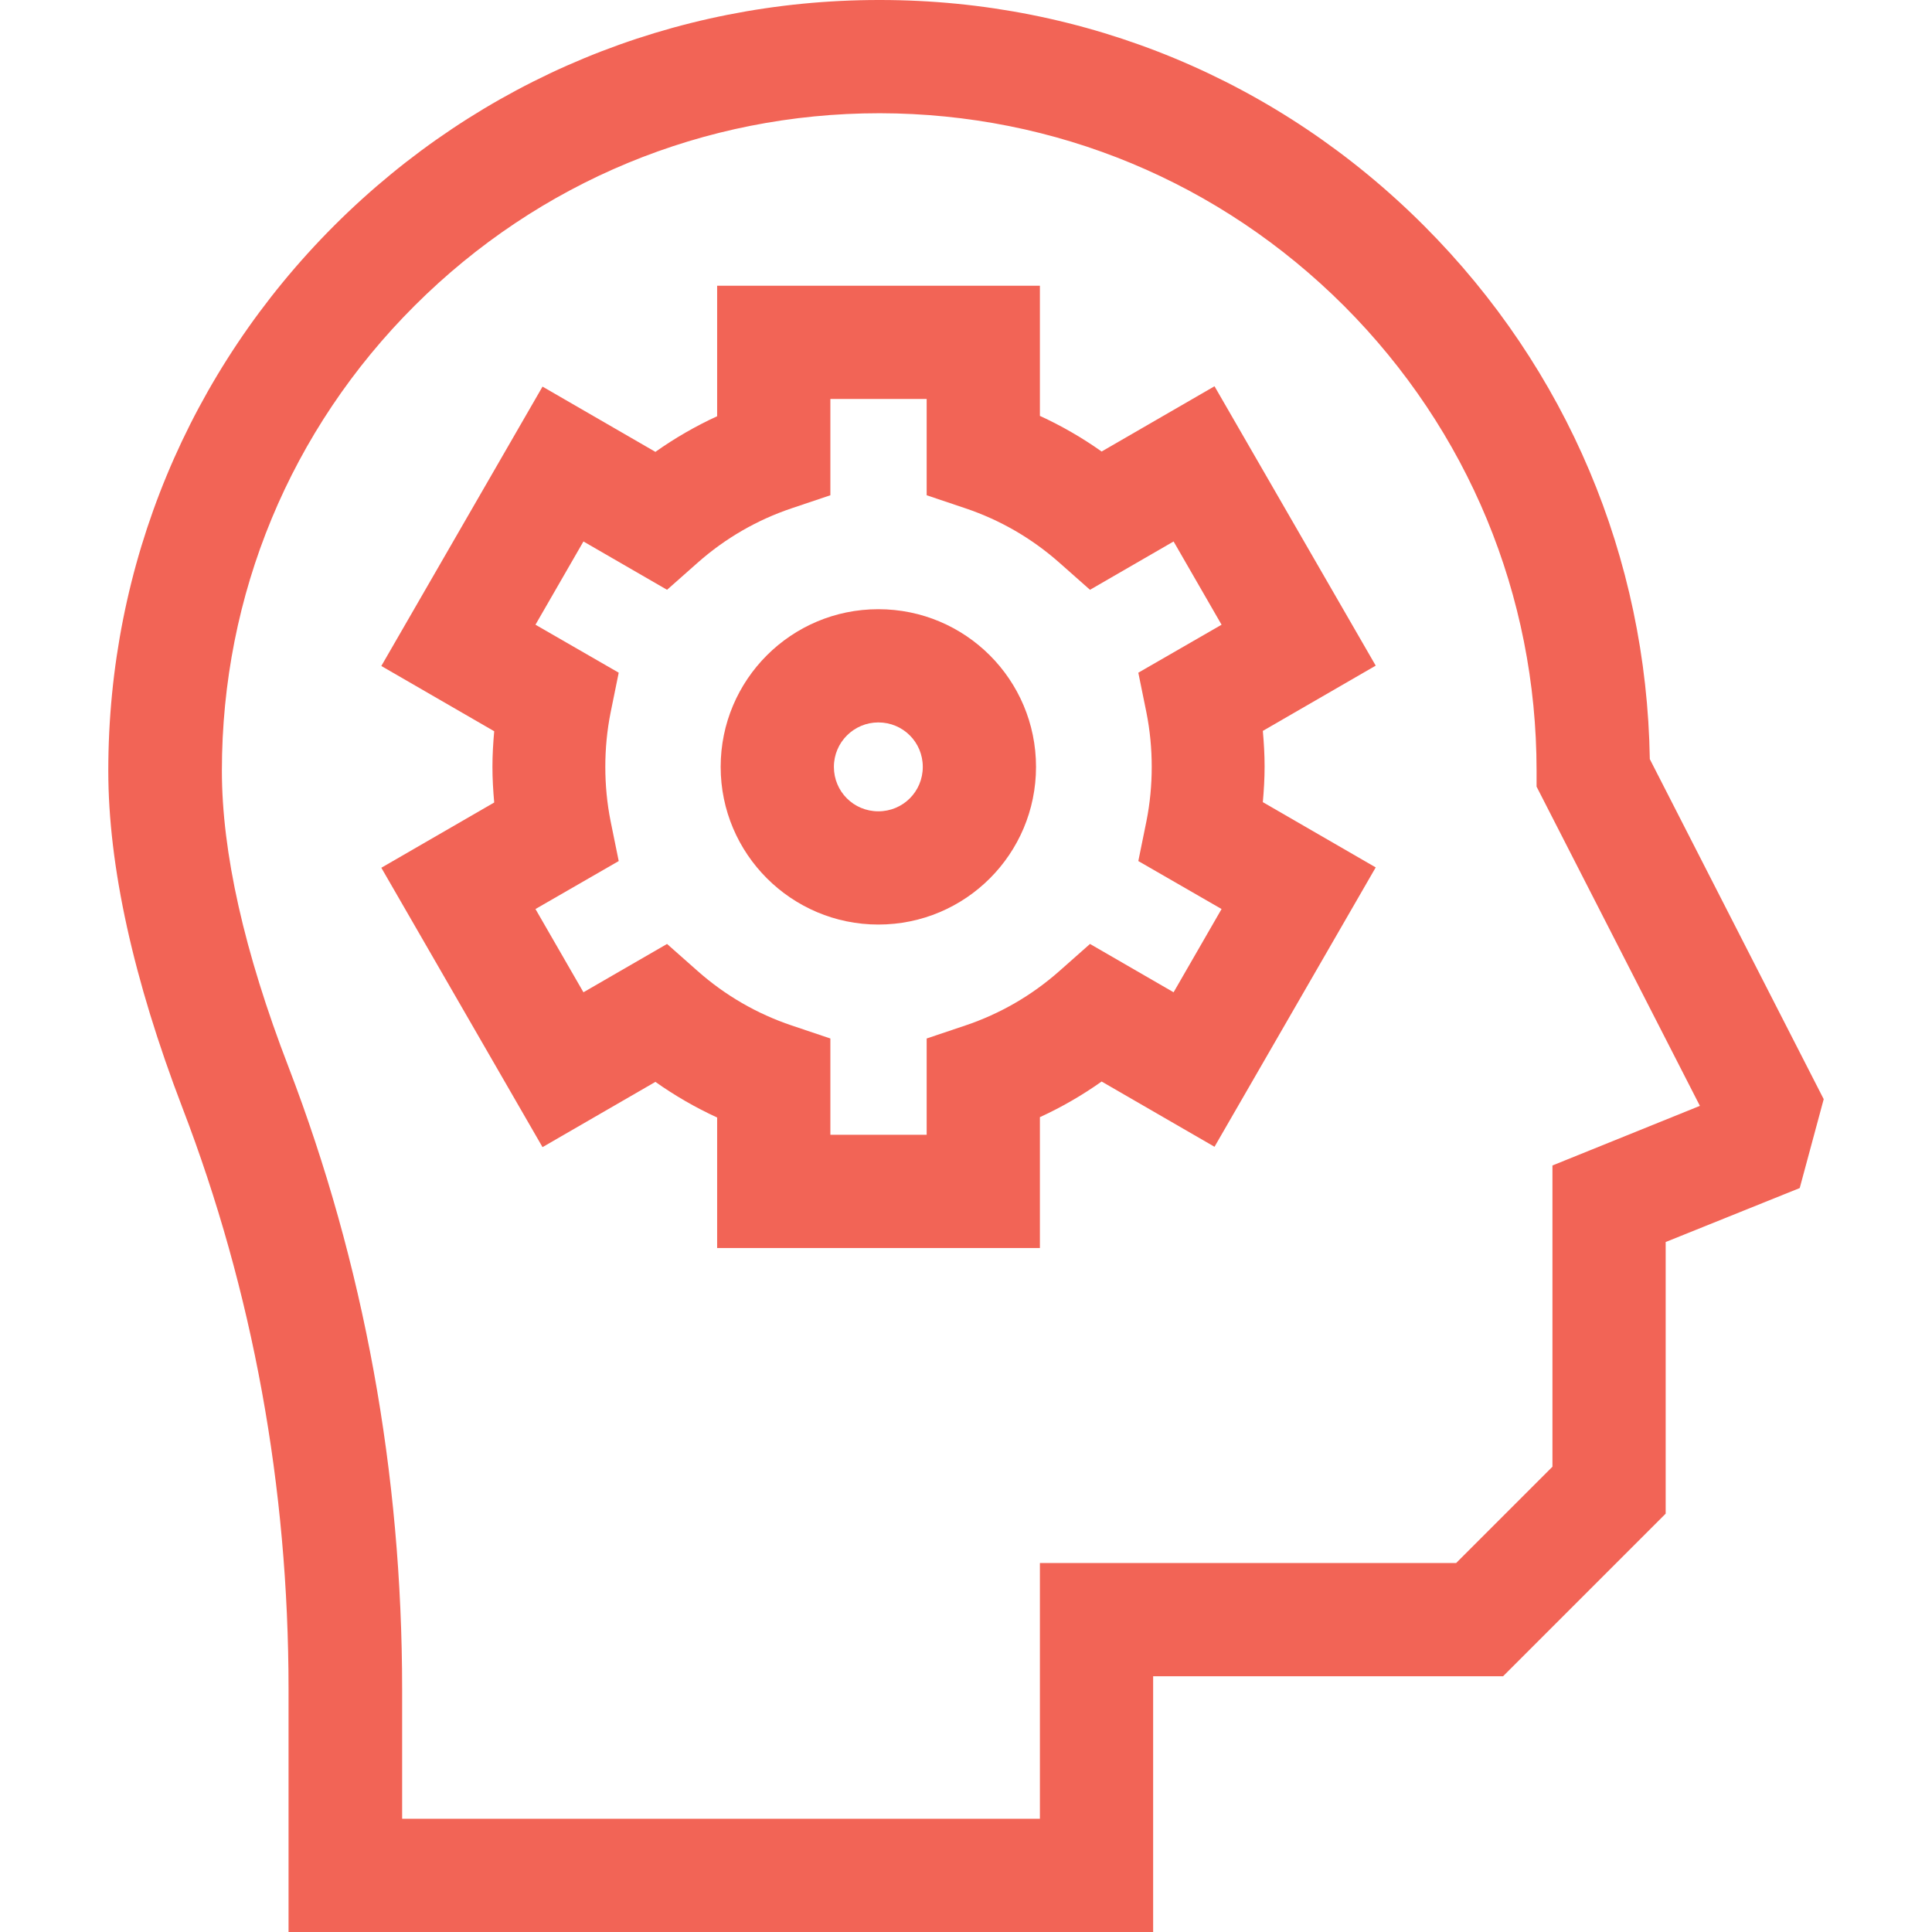 <?xml version="1.0" encoding="UTF-8"?> <svg xmlns="http://www.w3.org/2000/svg" xmlns:xlink="http://www.w3.org/1999/xlink" id="Layer_2" viewBox="0 0 54.77 54.77"><defs><style> .cls-1 { fill: none; } .cls-2 { fill: #f26456; } .cls-3 { clip-path: url(#clippath); } </style><clipPath id="clippath"><rect class="cls-1" width="54.77" height="54.77"></rect></clipPath></defs><g id="Layer_1-2" data-name="Layer_1"><g class="cls-3"><g><path class="cls-2" d="M32.69,54.77H8.18v-6.88c0-5.73-1.01-11.28-3.01-16.49-1.39-3.63-2.1-6.85-2.1-9.55,0-5.84,2.28-11.33,6.41-15.46C13.61,2.27,19.09,0,24.92,0h.03c5.83,0,11.31,2.28,15.43,6.41,4.04,4.05,6.3,9.4,6.39,15.11l4.93,9.64-.68,2.52-3.8,1.53v7.7l-4.61,4.61h-9.92v7.25ZM11.39,51.56h18.09v-7.25h11.8l2.73-2.73v-8.54l4.18-1.69-4.63-9.05v-.45c0-4.97-1.94-9.65-5.45-13.17-3.52-3.52-8.19-5.46-13.16-5.47h-.02c-4.97,0-9.65,1.94-13.17,5.45-3.53,3.52-5.47,8.2-5.47,13.19,0,2.31.63,5.13,1.89,8.4,2.14,5.58,3.22,11.51,3.22,17.64v3.67Z"></path><path class="cls-2" d="M29.48,35.38h-9.15v-3.7c-.61-.28-1.2-.62-1.75-1.01l-3.2,1.85-4.57-7.92,3.2-1.85c-.03-.34-.05-.67-.05-1.01s.02-.67.05-1.01l-3.2-1.85,4.57-7.92,3.2,1.85c.55-.39,1.14-.73,1.75-1.01v-3.7h9.15v3.69c.61.28,1.2.62,1.75,1.01l3.2-1.85,4.57,7.92-3.2,1.85c.03.34.05.67.05,1.01s-.02.67-.05,1.01l3.2,1.85-4.57,7.92-3.2-1.85c-.55.39-1.14.73-1.75,1.01v3.7ZM23.54,32.17h2.73v-2.73l1.1-.37c.98-.33,1.88-.85,2.66-1.54l.87-.77,2.37,1.37,1.36-2.36-2.36-1.36.23-1.13c.1-.5.15-1.02.15-1.54s-.05-1.04-.15-1.54l-.23-1.13,2.36-1.36-1.36-2.36-2.37,1.37-.87-.77c-.78-.69-1.68-1.21-2.66-1.54l-1.1-.37v-2.73h-2.73v2.73l-1.1.37c-.98.33-1.88.85-2.66,1.54l-.87.77-2.37-1.37-1.36,2.36,2.36,1.36-.23,1.13c-.1.5-.15,1.02-.15,1.54s.05,1.04.15,1.54l.23,1.13-2.36,1.36,1.36,2.36,2.37-1.37.87.77c.78.69,1.68,1.21,2.66,1.54l1.1.37v2.73Z"></path><path class="cls-2" d="M24.9,26.21c-2.46,0-4.47-2-4.47-4.47s2-4.47,4.47-4.47,4.47,2,4.47,4.47-2,4.47-4.47,4.47ZM24.9,20.48c-.69,0-1.26.56-1.26,1.26s.56,1.26,1.26,1.26,1.26-.56,1.26-1.26-.56-1.26-1.26-1.26Z"></path></g></g></g></svg> 